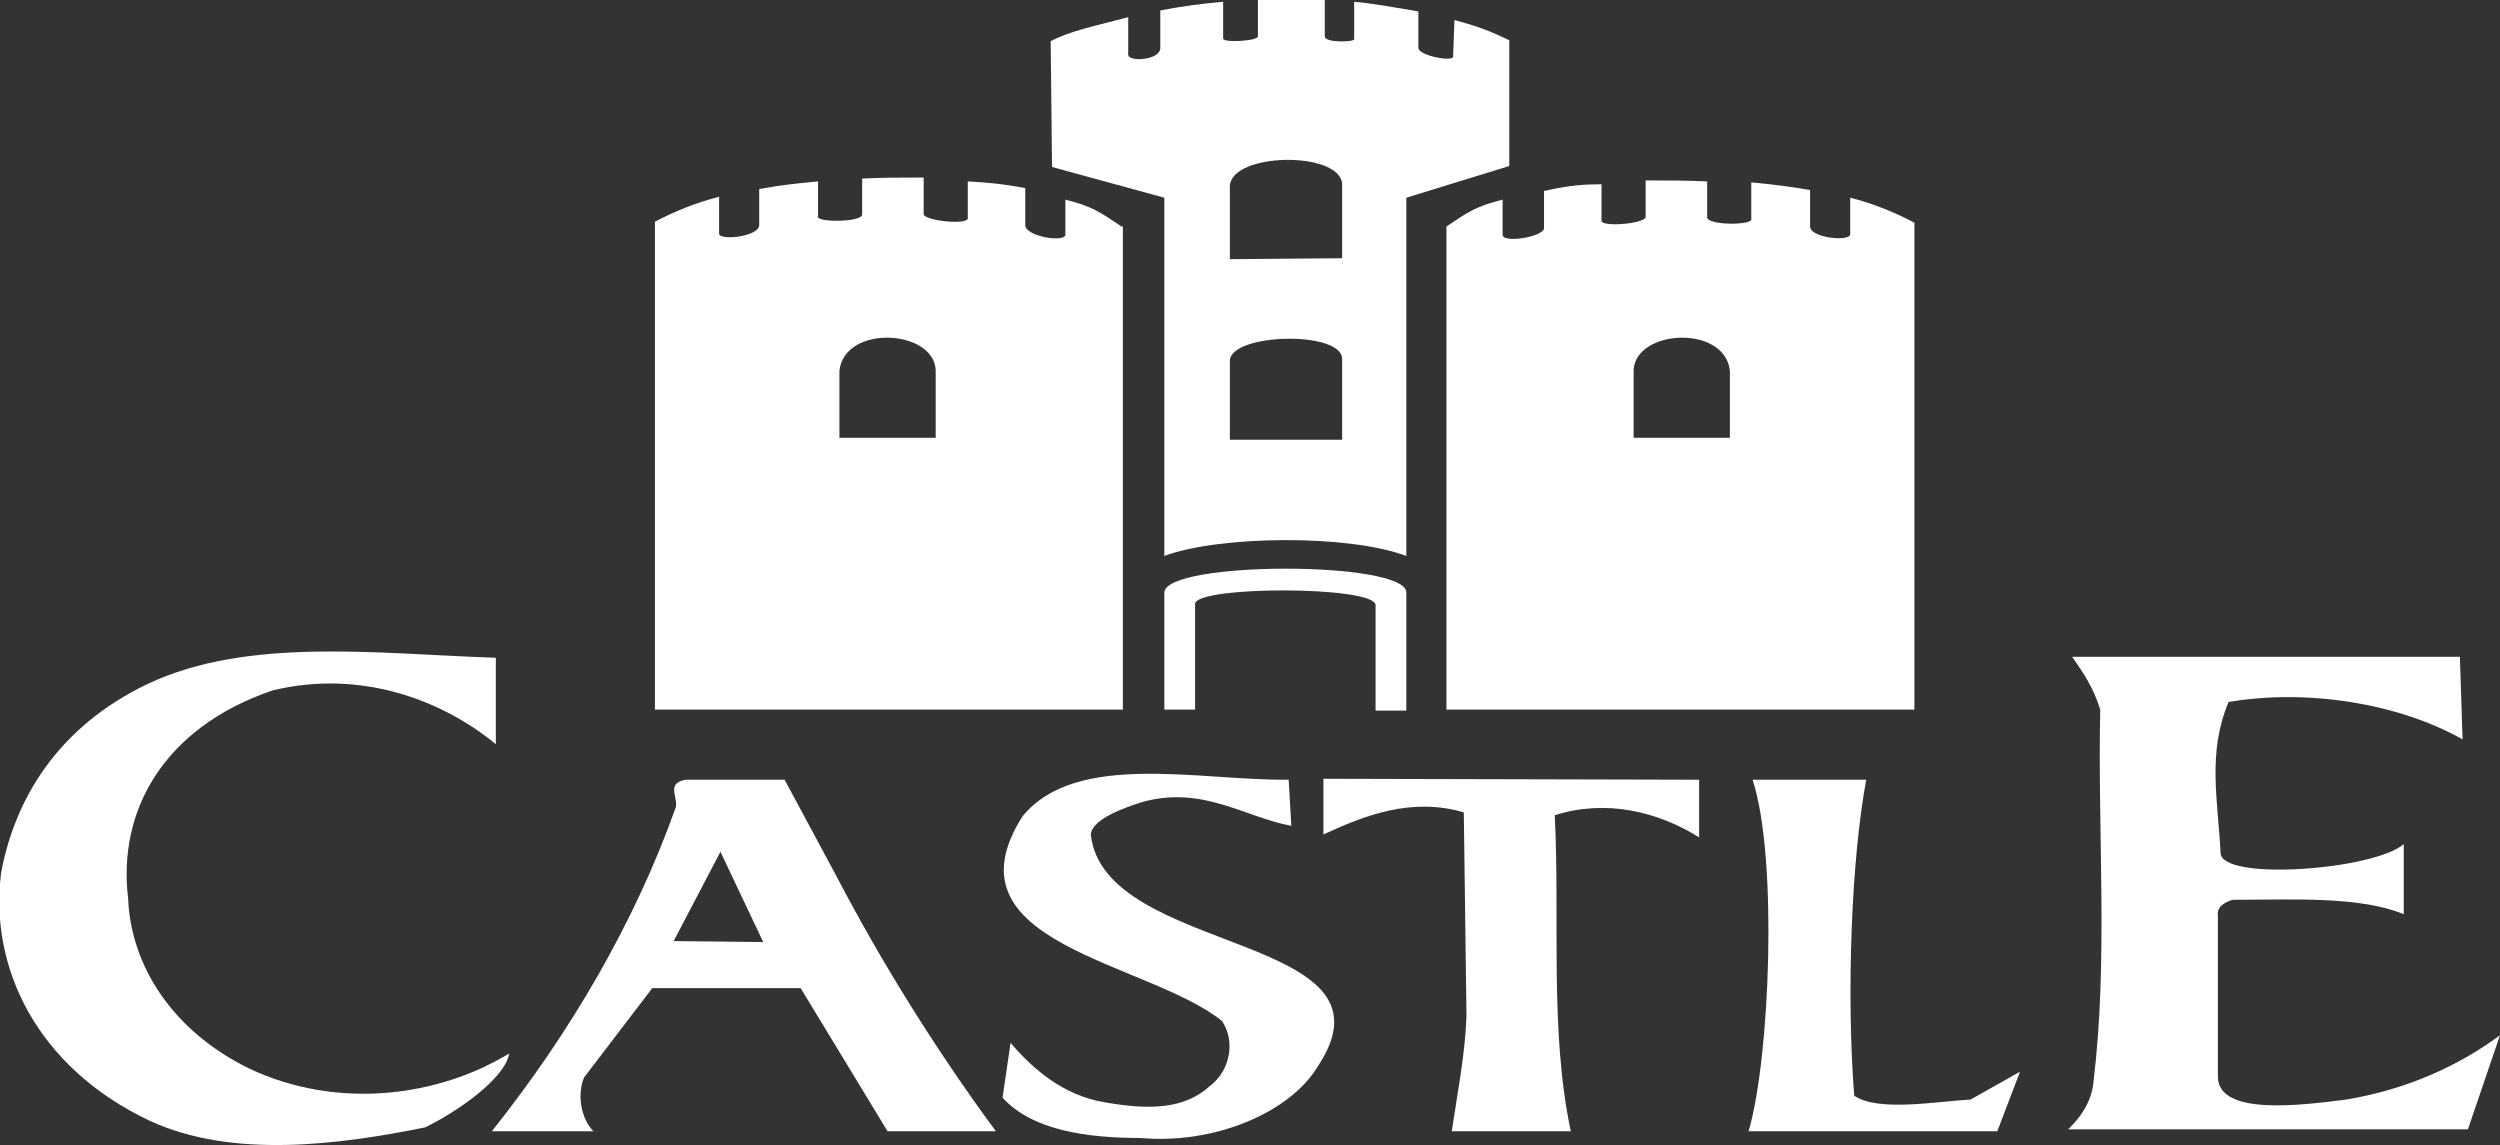 <svg width="131" height="60" viewBox="0 0 131 60" fill="none" xmlns="http://www.w3.org/2000/svg">
<rect x="0" y="0" width="131" height="60" fill="#333333" stroke="none"/>
<path fill-rule="evenodd" clip-rule="evenodd" d="M13.09 56.007C8.956 53.993 6.855 50.521 6.715 47.099C6.154 42.519 8.536 38.141 14.281 36.178C18.835 35.071 23.108 36.631 25.981 38.996V34.467C19.816 34.265 13.02 33.359 7.765 35.825C3.001 38.09 0.759 41.915 0.059 45.74C-0.572 50.621 1.88 55.906 7.835 58.724C12.179 60.737 17.784 59.982 22.268 59.076C23.949 58.271 26.471 56.51 26.681 55.201C22.968 57.466 17.714 58.17 13.09 56.007Z" fill="white"/>
<path fill-rule="evenodd" clip-rule="evenodd" d="M122.943 57.617C120.561 57.919 116.288 58.472 116.217 56.459V48.005C116.147 47.552 116.498 47.3 116.988 47.149C120.141 47.149 123.644 46.948 125.956 47.904V44.23C124.414 45.589 116.358 46.193 116.358 44.683C116.217 41.915 115.657 39.449 116.778 36.782C120.981 36.077 125.746 36.882 129.038 38.745L128.898 34.416H108.581C109.141 35.222 109.702 36.027 110.052 37.184C109.912 43.727 110.473 50.269 109.702 56.661C109.632 57.516 109.212 58.372 108.371 59.177H129.319L131 54.245C128.688 55.956 125.956 57.114 122.943 57.617Z" fill="white"/>
<path fill-rule="evenodd" clip-rule="evenodd" d="M57.157 43.727C57.227 42.922 58.909 42.318 59.89 42.016C63.042 41.16 65.214 42.821 67.666 43.274L67.526 40.858C62.832 40.908 56.387 39.348 53.584 42.771C49.311 49.464 60.1 50.37 64.023 53.49C64.724 54.497 64.514 56.057 63.393 56.912C62.062 58.12 60.24 58.171 57.928 57.768C55.686 57.416 54.075 55.956 52.954 54.648L52.533 57.516C54.075 59.227 56.947 59.63 59.749 59.63C63.603 59.982 67.596 58.322 69.067 55.856C73.691 48.86 57.858 50.118 57.157 43.727Z" fill="white"/>
<path fill-rule="evenodd" clip-rule="evenodd" d="M69.348 40.808V43.727C71.519 42.72 73.972 41.764 76.704 42.569L76.844 53.239C76.774 55.252 76.354 57.365 76.073 59.278H82.309C81.188 53.993 81.748 48.105 81.468 42.72C84.13 41.865 86.862 42.519 89.034 43.878V40.858L69.348 40.808Z" fill="white"/>
<path fill-rule="evenodd" clip-rule="evenodd" d="M97.161 57.416C96.741 52.031 97.021 44.935 97.792 40.858H91.837C93.168 44.935 92.748 55.453 91.627 59.278H104.658L105.849 56.157L103.256 57.617C101.435 57.718 98.422 58.271 97.161 57.416Z" fill="white"/>
<path fill-rule="evenodd" clip-rule="evenodd" d="M58.769 11.87C57.648 11.115 57.227 10.813 55.826 10.461V12.273C55.896 12.726 53.794 12.424 53.724 11.82V9.857C52.393 9.605 51.553 9.555 50.712 9.505V11.417C50.782 11.82 48.4 11.568 48.4 11.216V9.303C47.139 9.303 46.508 9.303 45.177 9.354V11.216C45.247 11.669 42.655 11.669 42.865 11.316V9.505C41.324 9.656 40.904 9.706 39.783 9.907V11.82C39.712 12.424 37.611 12.625 37.681 12.222V10.31C36.49 10.612 35.369 11.065 34.318 11.618V37.184H58.839V11.87H58.769ZM49.03 22.942H43.986V19.419C44.266 17.003 48.89 17.255 49.03 19.369V22.942Z" fill="white"/>
<path fill-rule="evenodd" clip-rule="evenodd" d="M78.736 12.273V10.461C77.335 10.813 76.914 11.115 75.793 11.87V37.184H100.314V11.669C99.263 11.115 98.142 10.662 96.951 10.36V12.273C96.951 12.675 94.849 12.474 94.849 11.87V9.958C93.658 9.756 93.238 9.706 91.767 9.555V11.467C91.907 11.82 89.385 11.82 89.455 11.367V9.505C88.194 9.454 87.493 9.454 86.232 9.454V11.367C86.232 11.719 83.92 11.92 83.92 11.568V9.656C83.009 9.656 82.239 9.706 80.907 10.008V11.971C80.837 12.424 78.666 12.776 78.736 12.273ZM85.602 19.369C85.742 17.255 90.365 17.003 90.646 19.419V22.942H85.602V19.369Z" fill="white"/>
<path fill-rule="evenodd" clip-rule="evenodd" d="M73.691 37.184V31.044C73.691 29.384 61.081 29.384 61.011 31.044V37.184H62.622V31.648C62.622 30.692 72.01 30.692 72.08 31.699V37.235H73.691V37.184Z" fill="white"/>
<path fill-rule="evenodd" clip-rule="evenodd" d="M61.011 10.36V29.132C63.813 28.075 70.609 27.975 73.691 29.132V10.36L79.086 8.699V2.107C78.245 1.704 77.545 1.402 76.213 1.05L76.143 2.962C76.143 3.264 74.322 2.912 74.322 2.509V0.597C73.411 0.446 71.73 0.144 70.959 0.094V2.056C70.959 2.207 69.418 2.258 69.418 1.905V-0.057C68.507 -0.108 67.106 -0.158 65.915 -0.057V1.905C65.915 2.157 64.023 2.258 64.093 2.006V0.094C62.902 0.194 61.851 0.345 60.8 0.547V2.509C60.8 3.164 59.119 3.264 59.119 2.862V0.899C57.438 1.352 56.106 1.603 55.056 2.157L55.126 8.75L61.011 10.36ZM70.329 9.605V13.531L64.444 13.581V9.756C64.514 7.995 70.118 7.894 70.329 9.605ZM64.444 18.916C64.444 17.456 70.329 17.305 70.329 18.815V23.043H64.444V18.916Z" fill="white"/>
<path fill-rule="evenodd" clip-rule="evenodd" d="M41.114 40.858H35.929C34.808 41.059 35.649 41.865 35.369 42.418C33.267 48.306 29.904 54.094 25.771 59.278H31.095C30.395 58.573 30.255 57.265 30.605 56.459L34.178 51.779H41.954L46.508 59.278H52.183C49.03 55 46.158 50.37 43.846 45.941L41.114 40.858ZM35.299 49.313L37.751 44.633L39.993 49.363L35.299 49.313Z" fill="white"/>
</svg>
